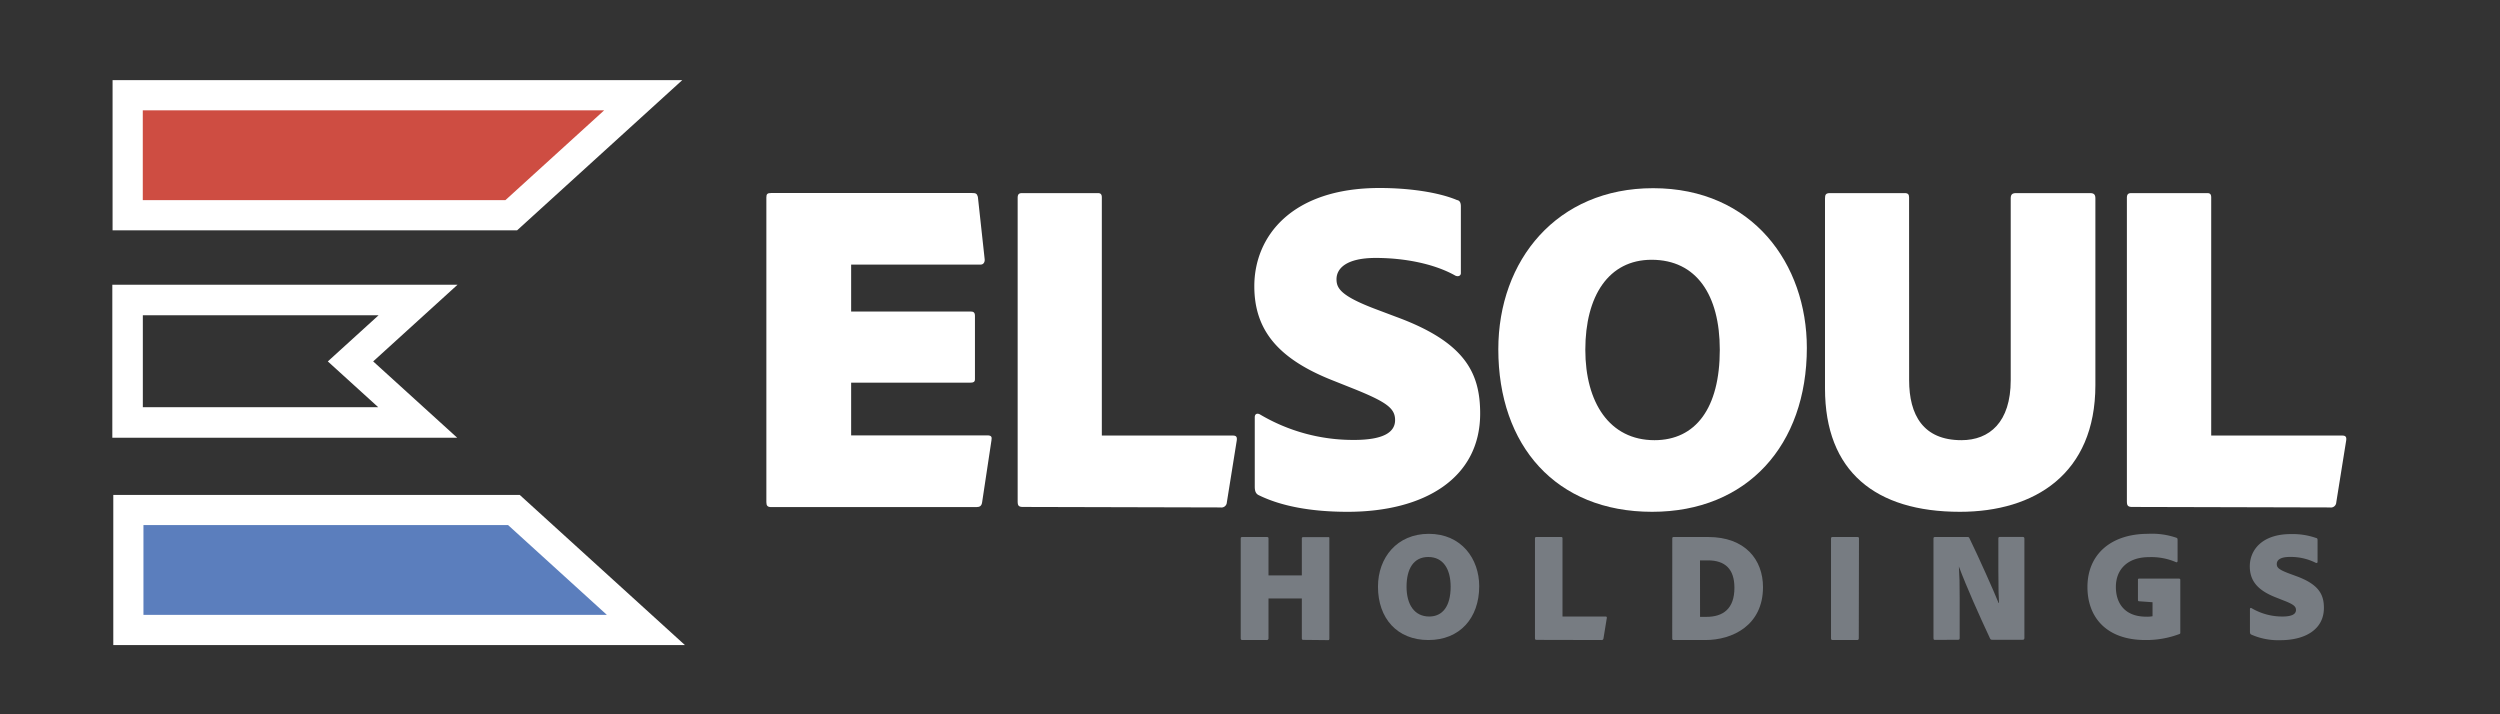 <svg id="Logos" xmlns="http://www.w3.org/2000/svg" viewBox="0 0 504 144"><rect x="0" y="0" width="504" height="144" fill="#333333" stroke="none"/><defs><style>.cls-1{fill:#5b7ebd;stroke-width:6.08px;}.cls-1,.cls-2,.cls-3{stroke:#fff;stroke-miterlimit:10;}.cls-2{fill:none;stroke-width:6.15px;}.cls-3{fill:#ce4d42;stroke-width:6.09px;}.cls-4{fill:#fff;}.cls-5{fill:#777c82;}</style></defs><polygon class="cls-1" points="25.88 102.82 25.88 127 130.21 127 103.61 102.82 25.88 102.82"/><polygon class="cls-2" points="84.28 60.48 25.72 60.48 25.72 85.17 84.21 85.17 70.66 72.86 84.28 60.48"/><polygon class="cls-3" points="25.74 19.2 25.74 43.39 103.07 43.39 129.67 19.2 25.74 19.2"/><path class="cls-4" d="M198,101.23c-.1.78-.49,1-1.17,1H155.5c-.78,0-1-.29-1-1V39.79c0-.68.2-.88,1-.88h40.37c.88,0,1.07.1,1.27.78l1.36,12.48c.1.59-.19,1.17-.78,1.17H171.59V62.8h24.09c.58,0,.87.2.87.88V76.46c0,.58-.39.68-.87.68H171.59V87.77H199c.88,0,1,.29.88,1Z"/><path class="cls-4" d="M206.23,102.2c-1,0-1.07-.39-1.07-1.27v-61c0-.69.19-1,.88-1h15.31c.58,0,.78.29.78.88v48h26.42c.69,0,.88.29.78,1l-2,12.49a1.09,1.09,0,0,1-1.27,1Z"/><path class="cls-4" d="M253.83,99.86c-.68-.29-.87-.88-.87-1.75v-14c0-.59.39-.88,1-.59a36.79,36.79,0,0,0,19,5.17c6.14,0,8.29-1.65,8.29-4s-1.66-3.61-8.19-6.25l-4.39-1.75c-11.12-4.39-15.8-10.24-15.8-19,0-9.94,7.41-19.79,25.26-19.79,6,0,11.89.87,15.6,2.43.59.1.78.59.78,1.27V55.1c0,.29-.29.78-1.07.49C289.14,53.15,283.09,52,277.34,52c-5.95,0-7.9,2.14-7.9,4.29,0,1.85.88,3.41,8.19,6.14l3.9,1.47C295.38,69,298.4,75.19,298.4,83.38c0,13.07-11.31,19.8-26.72,19.8C264.17,103.18,258.22,102,253.83,99.86Z"/><path class="cls-4" d="M364.26,70.12c0,19.6-12,33.06-31.2,33.06-19.41,0-31-13.36-31-32.77,0-17.94,11.8-32.47,31.2-32.47C353.34,37.94,364.26,53.25,364.26,70.12ZM333.54,88.74c8.29,0,13.17-6.43,13.17-18.23,0-11-4.68-18.14-13.75-18.14-8.68,0-13.36,7.31-13.36,18.14C319.6,81.14,324.48,88.74,333.54,88.74Z"/><path class="cls-4" d="M384.88,76.65c0,7,2.83,12.09,10.54,12.09,5.65,0,9.94-3.61,9.94-12.09V40c0-.78.29-1.07,1.08-1.07h14.92c.78,0,1.07.29,1.07,1.07V77.63c0,17.94-12.29,25.55-27.31,25.55-17,0-27.2-8.1-27.2-24.87V40c0-.78.19-1.07,1-1.07H384c.68,0,.87.29.87.88Z"/><path class="cls-4" d="M429.86,102.2c-1,0-1.08-.39-1.08-1.27v-61c0-.69.2-1,.88-1H445c.59,0,.78.29.78.88v48h26.43c.68,0,.88.29.78,1l-2,12.49a1.08,1.08,0,0,1-1.27,1Z"/><path class="cls-5" d="M453.88,127.94c-.23-.09-.29-.29-.29-.57v-4.58c0-.19.13-.29.32-.19a12.13,12.13,0,0,0,6.24,1.69c2,0,2.72-.54,2.72-1.31s-.55-1.18-2.69-2l-1.44-.57c-3.65-1.44-5.18-3.36-5.18-6.24,0-3.26,2.43-6.5,8.28-6.5a14.31,14.31,0,0,1,5.12.8c.19,0,.26.2.26.42v4.41c0,.1-.1.26-.35.17a11.2,11.2,0,0,0-5.28-1.19c-2,0-2.59.71-2.59,1.41s.28,1.12,2.68,2l1.28.47c4.55,1.67,5.54,3.72,5.54,6.4,0,4.29-3.71,6.5-8.77,6.5A13.35,13.35,0,0,1,453.88,127.94Z"/><path class="cls-5" d="M431.29,121.22c-.25,0-.28-.13-.28-.38V116.9c0-.19.06-.25.25-.25h8c.22,0,.29.09.29.28v10.53c0,.23,0,.32-.26.39a18.93,18.93,0,0,1-6.78,1.18c-7.81,0-11.68-4.54-11.68-10.69,0-6.65,4.83-10.72,12.19-10.72a15.1,15.1,0,0,1,5.76.8c.19.07.22.2.22.48v4.19c0,.23-.16.32-.35.23a12.5,12.5,0,0,0-5.44-1c-4.19,0-6.65,2.4-6.65,6s2.08,6,6.08,6a5.29,5.29,0,0,0,1.31-.09v-2.82Z"/><path class="cls-5" d="M309.8,129c-.32,0-.35-.13-.35-.42v-20c0-.22.07-.32.29-.32h5c.2,0,.26.1.26.29v15.74h8.67c.23,0,.29.1.26.32l-.67,4.1a.36.36,0,0,1-.42.32Z"/><path class="cls-5" d="M298.21,118.18c0,6.43-3.93,10.85-10.24,10.85s-10.17-4.38-10.17-10.75c0-5.89,3.87-10.66,10.24-10.66C294.63,107.62,298.21,112.65,298.21,118.18Zm-10.08,6.11c2.72,0,4.32-2.11,4.32-6,0-3.62-1.53-6-4.51-6s-4.38,2.4-4.38,6S285.16,124.29,288.13,124.29Z"/><path class="cls-5" d="M374.73,128.65c0,.25-.07.38-.35.38h-4.9c-.29,0-.35-.13-.35-.38v-20.1c0-.22.13-.29.32-.29h5c.22,0,.32.07.32.29Z"/><path class="cls-5" d="M337.13,108.52c0-.16.06-.22.22-.26h7c7.49,0,11.07,4.58,11.07,10.11,0,7.72-6.17,10.66-11.61,10.66h-6.43c-.16,0-.26-.1-.26-.35Zm5.6,15.84H344c3.42,0,5.66-1.67,5.66-5.86,0-3.77-1.85-5.53-5.37-5.53h-1.57Z"/><path class="cls-5" d="M262.8,129c-.26,0-.35-.06-.35-.35v-8h-6.72v8a.34.34,0,0,1-.39.38h-4.83c-.29,0-.38-.1-.38-.38V108.58c0-.25.09-.32.35-.32h4.86c.29,0,.39.07.39.29V116h6.72v-7.46c0-.16.09-.26.32-.26h5c.16,0,.23,0,.23.26v20.16c0,.29-.07.35-.26.35Z"/><path class="cls-5" d="M390.18,129c-.29,0-.39,0-.39-.38V108.52c0-.19.13-.26.32-.26h6.47c.28,0,.35,0,.48.29,1.76,3.59,5,10.85,5.85,13H403c-.07-1-.13-2.87-.13-6.4v-6.59c0-.22.06-.32.35-.32h4.51c.29,0,.39.1.39.36v20c0,.32-.13.38-.42.38h-6c-.32,0-.42-.06-.52-.29-2.14-4.57-4.73-10.37-6.27-14.49h0c.13,2.2.16,3.2.16,6.3v8.13c0,.22-.06.35-.32.35Z"/></svg>